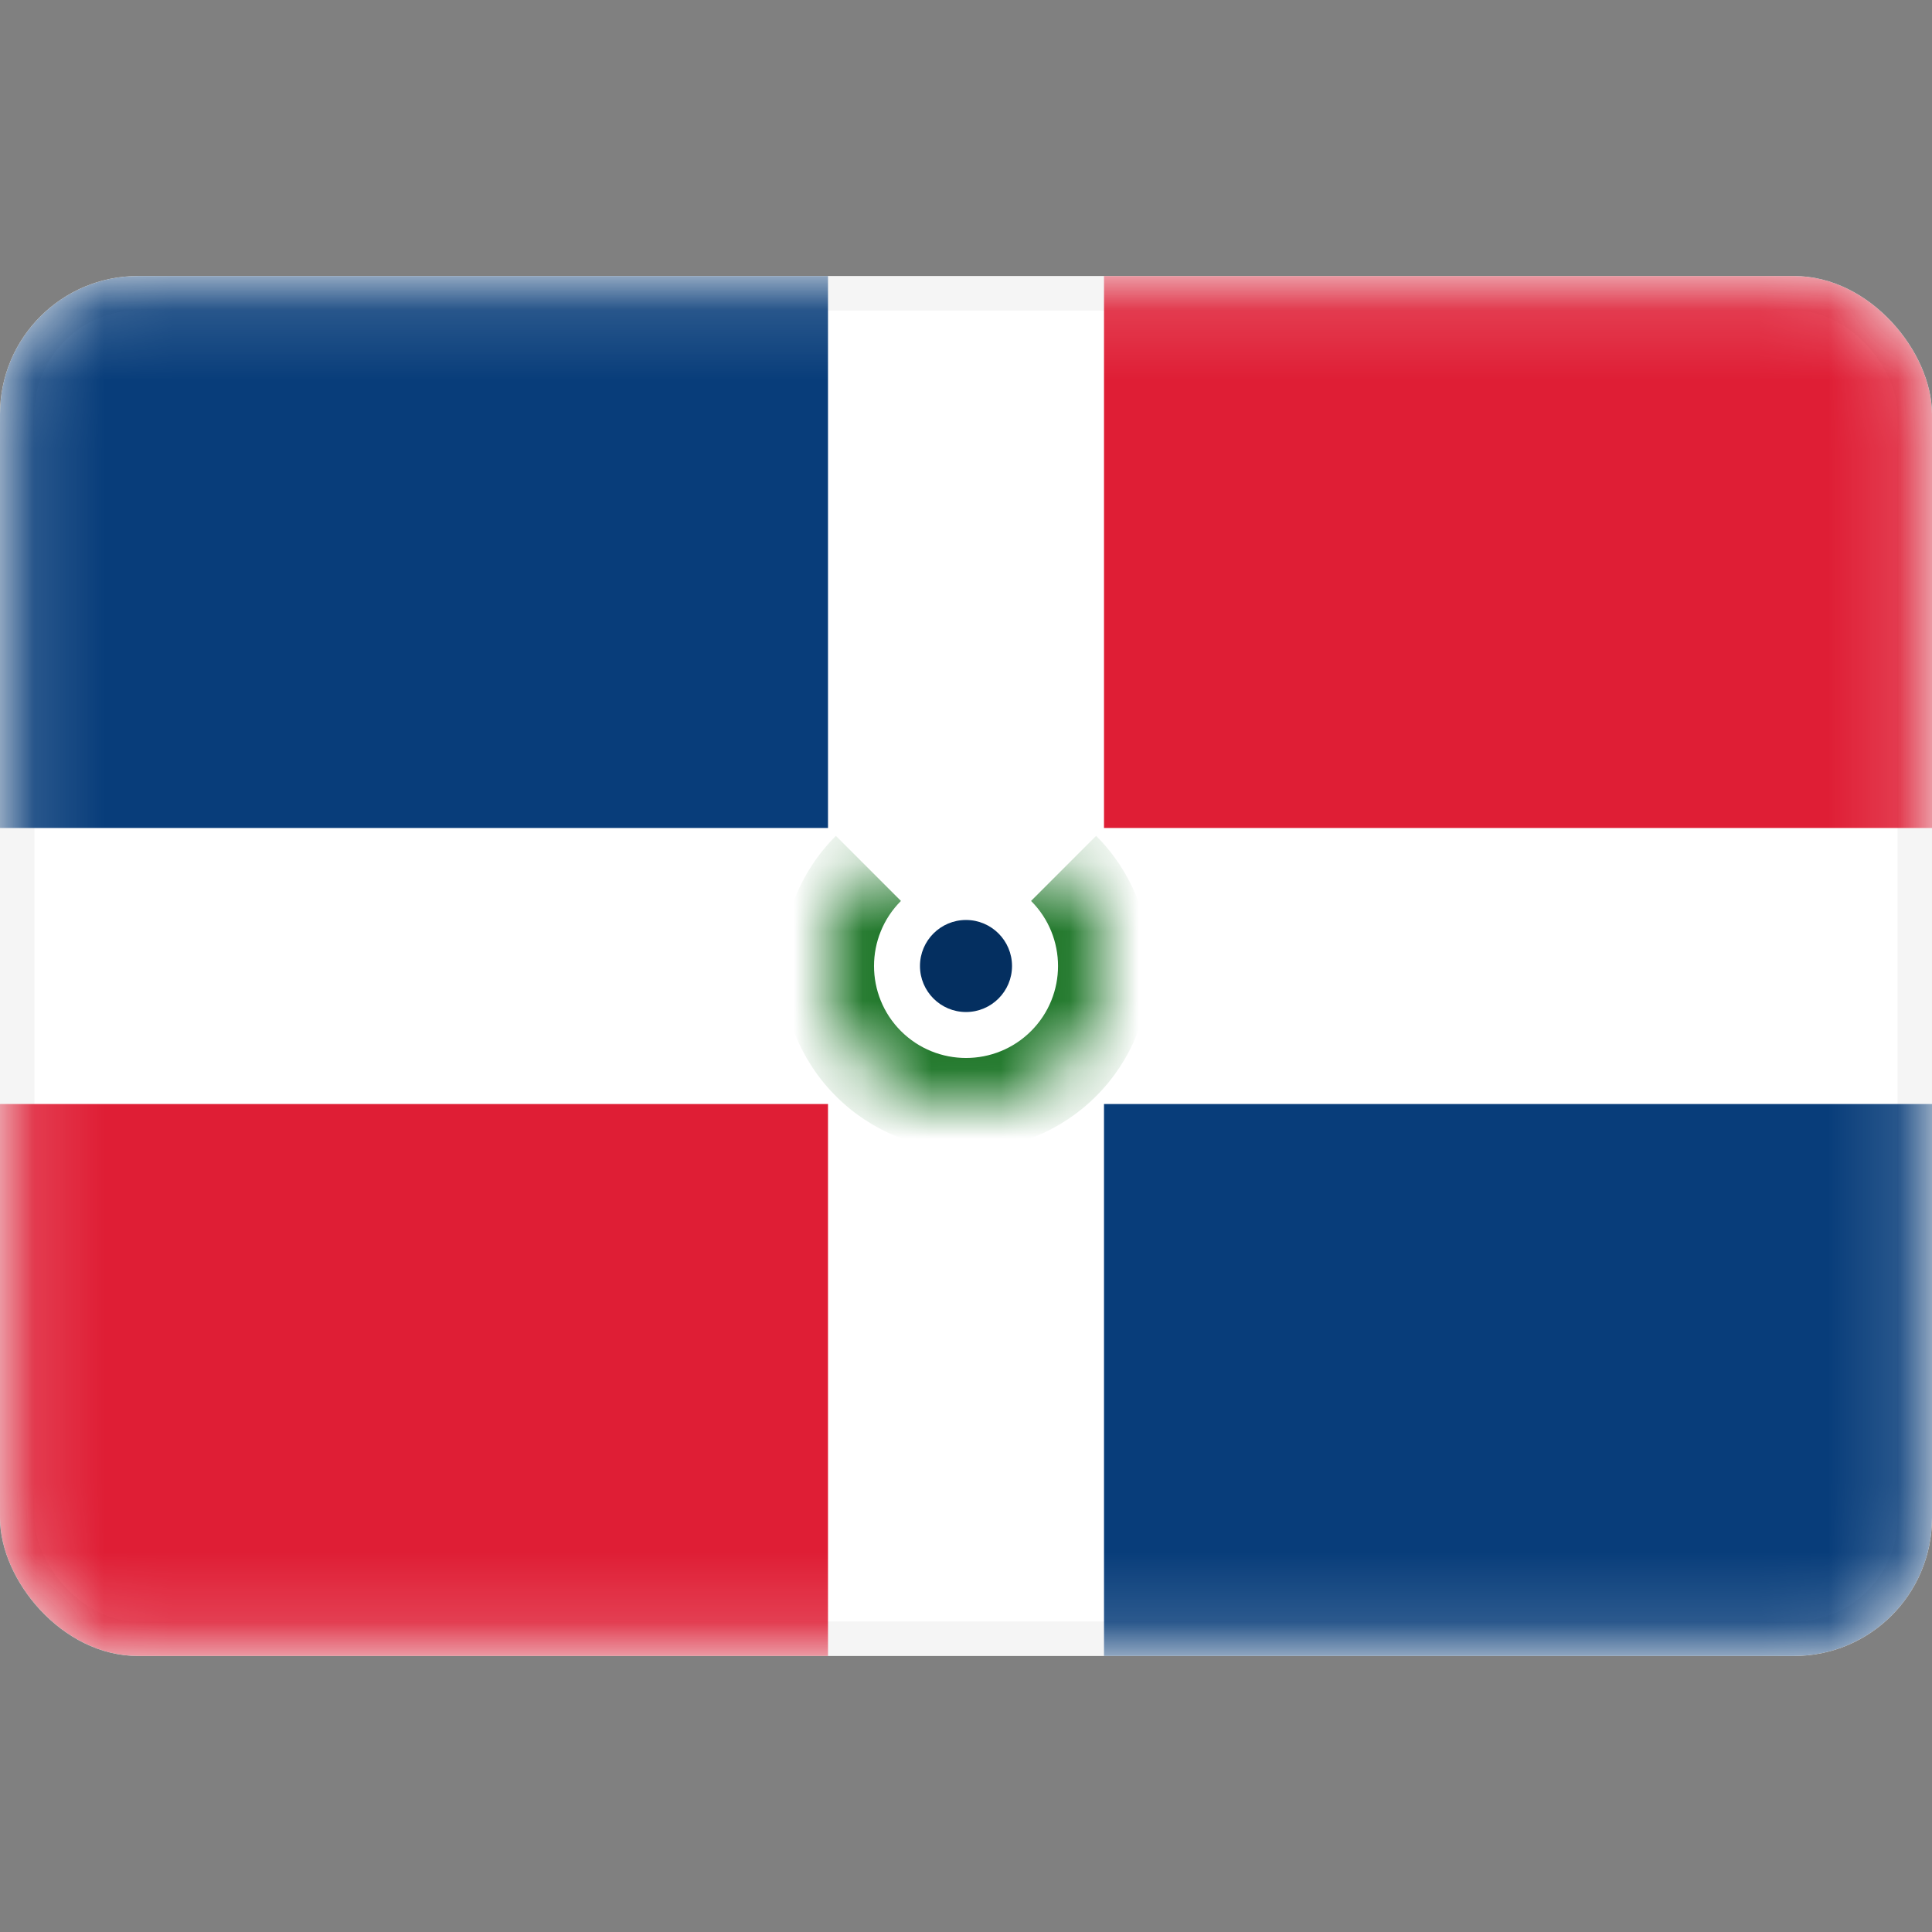 <?xml version="1.0" encoding="utf-8"?>
<svg width="800px" height="800px" viewBox="0 -4 28 28" fill="none" xmlns="http://www.w3.org/2000/svg">
<rect x="0" y="-4" width="28" height="28" fill="#808080" stroke="none"/>
<g clip-path="url(#clip0_503_3414)">
<rect x="0.25" y="0.25" width="27.5" height="19.5" rx="1.75" fill="white" stroke="#F5F5F5" stroke-width="0.5"/>
<mask id="mask0_503_3414" style="mask-type:alpha" maskUnits="userSpaceOnUse" x="0" y="0" width="28" height="20">
<rect x="0.25" y="0.25" width="27.5" height="19.5" rx="1.75" fill="white" stroke="white" stroke-width="0.5"/>
</mask>
<g mask="url(#mask0_503_3414)">
<path fill-rule="evenodd" clip-rule="evenodd" d="M0 8H12V0H0V8Z" fill="#083D7A"/>
<path fill-rule="evenodd" clip-rule="evenodd" d="M16 20H28V12H16V20Z" fill="#083D7A"/>
<path fill-rule="evenodd" clip-rule="evenodd" d="M0 20H12V12H0V20Z" fill="#DF1E35"/>
<path fill-rule="evenodd" clip-rule="evenodd" d="M16 8H28V0H16V8Z" fill="#DF1E35"/>
<mask id="path-8-inside-1_503_3414" fill="white">
<path fill-rule="evenodd" clip-rule="evenodd" d="M12.586 8.586C11.805 9.367 11.805 10.633 12.586 11.414C13.367 12.195 14.633 12.195 15.414 11.414C16.195 10.633 16.195 9.367 15.414 8.586"/>
</mask>
<path d="M12.114 8.114C11.073 9.156 11.073 10.844 12.114 11.886L13.057 10.943C12.537 10.422 12.537 9.578 13.057 9.057L12.114 8.114ZM12.114 11.886C13.156 12.927 14.844 12.927 15.886 11.886L14.943 10.943C14.422 11.463 13.578 11.463 13.057 10.943L12.114 11.886ZM15.886 11.886C16.927 10.844 16.927 9.156 15.886 8.114L14.943 9.057C15.464 9.578 15.464 10.422 14.943 10.943L15.886 11.886Z" fill="#0F6D1A" mask="url(#path-8-inside-1_503_3414)"/>
<path fill-rule="evenodd" clip-rule="evenodd" d="M14 10.667C14.368 10.667 14.667 10.368 14.667 10C14.667 9.632 14.368 9.333 14 9.333C13.632 9.333 13.333 9.632 13.333 10C13.333 10.368 13.632 10.667 14 10.667Z" fill="#042F60"/>
</g>
</g>
<defs>
<clipPath id="clip0_503_3414">
<rect width="28" height="20" rx="2" fill="white"/>
</clipPath>
</defs>
</svg>